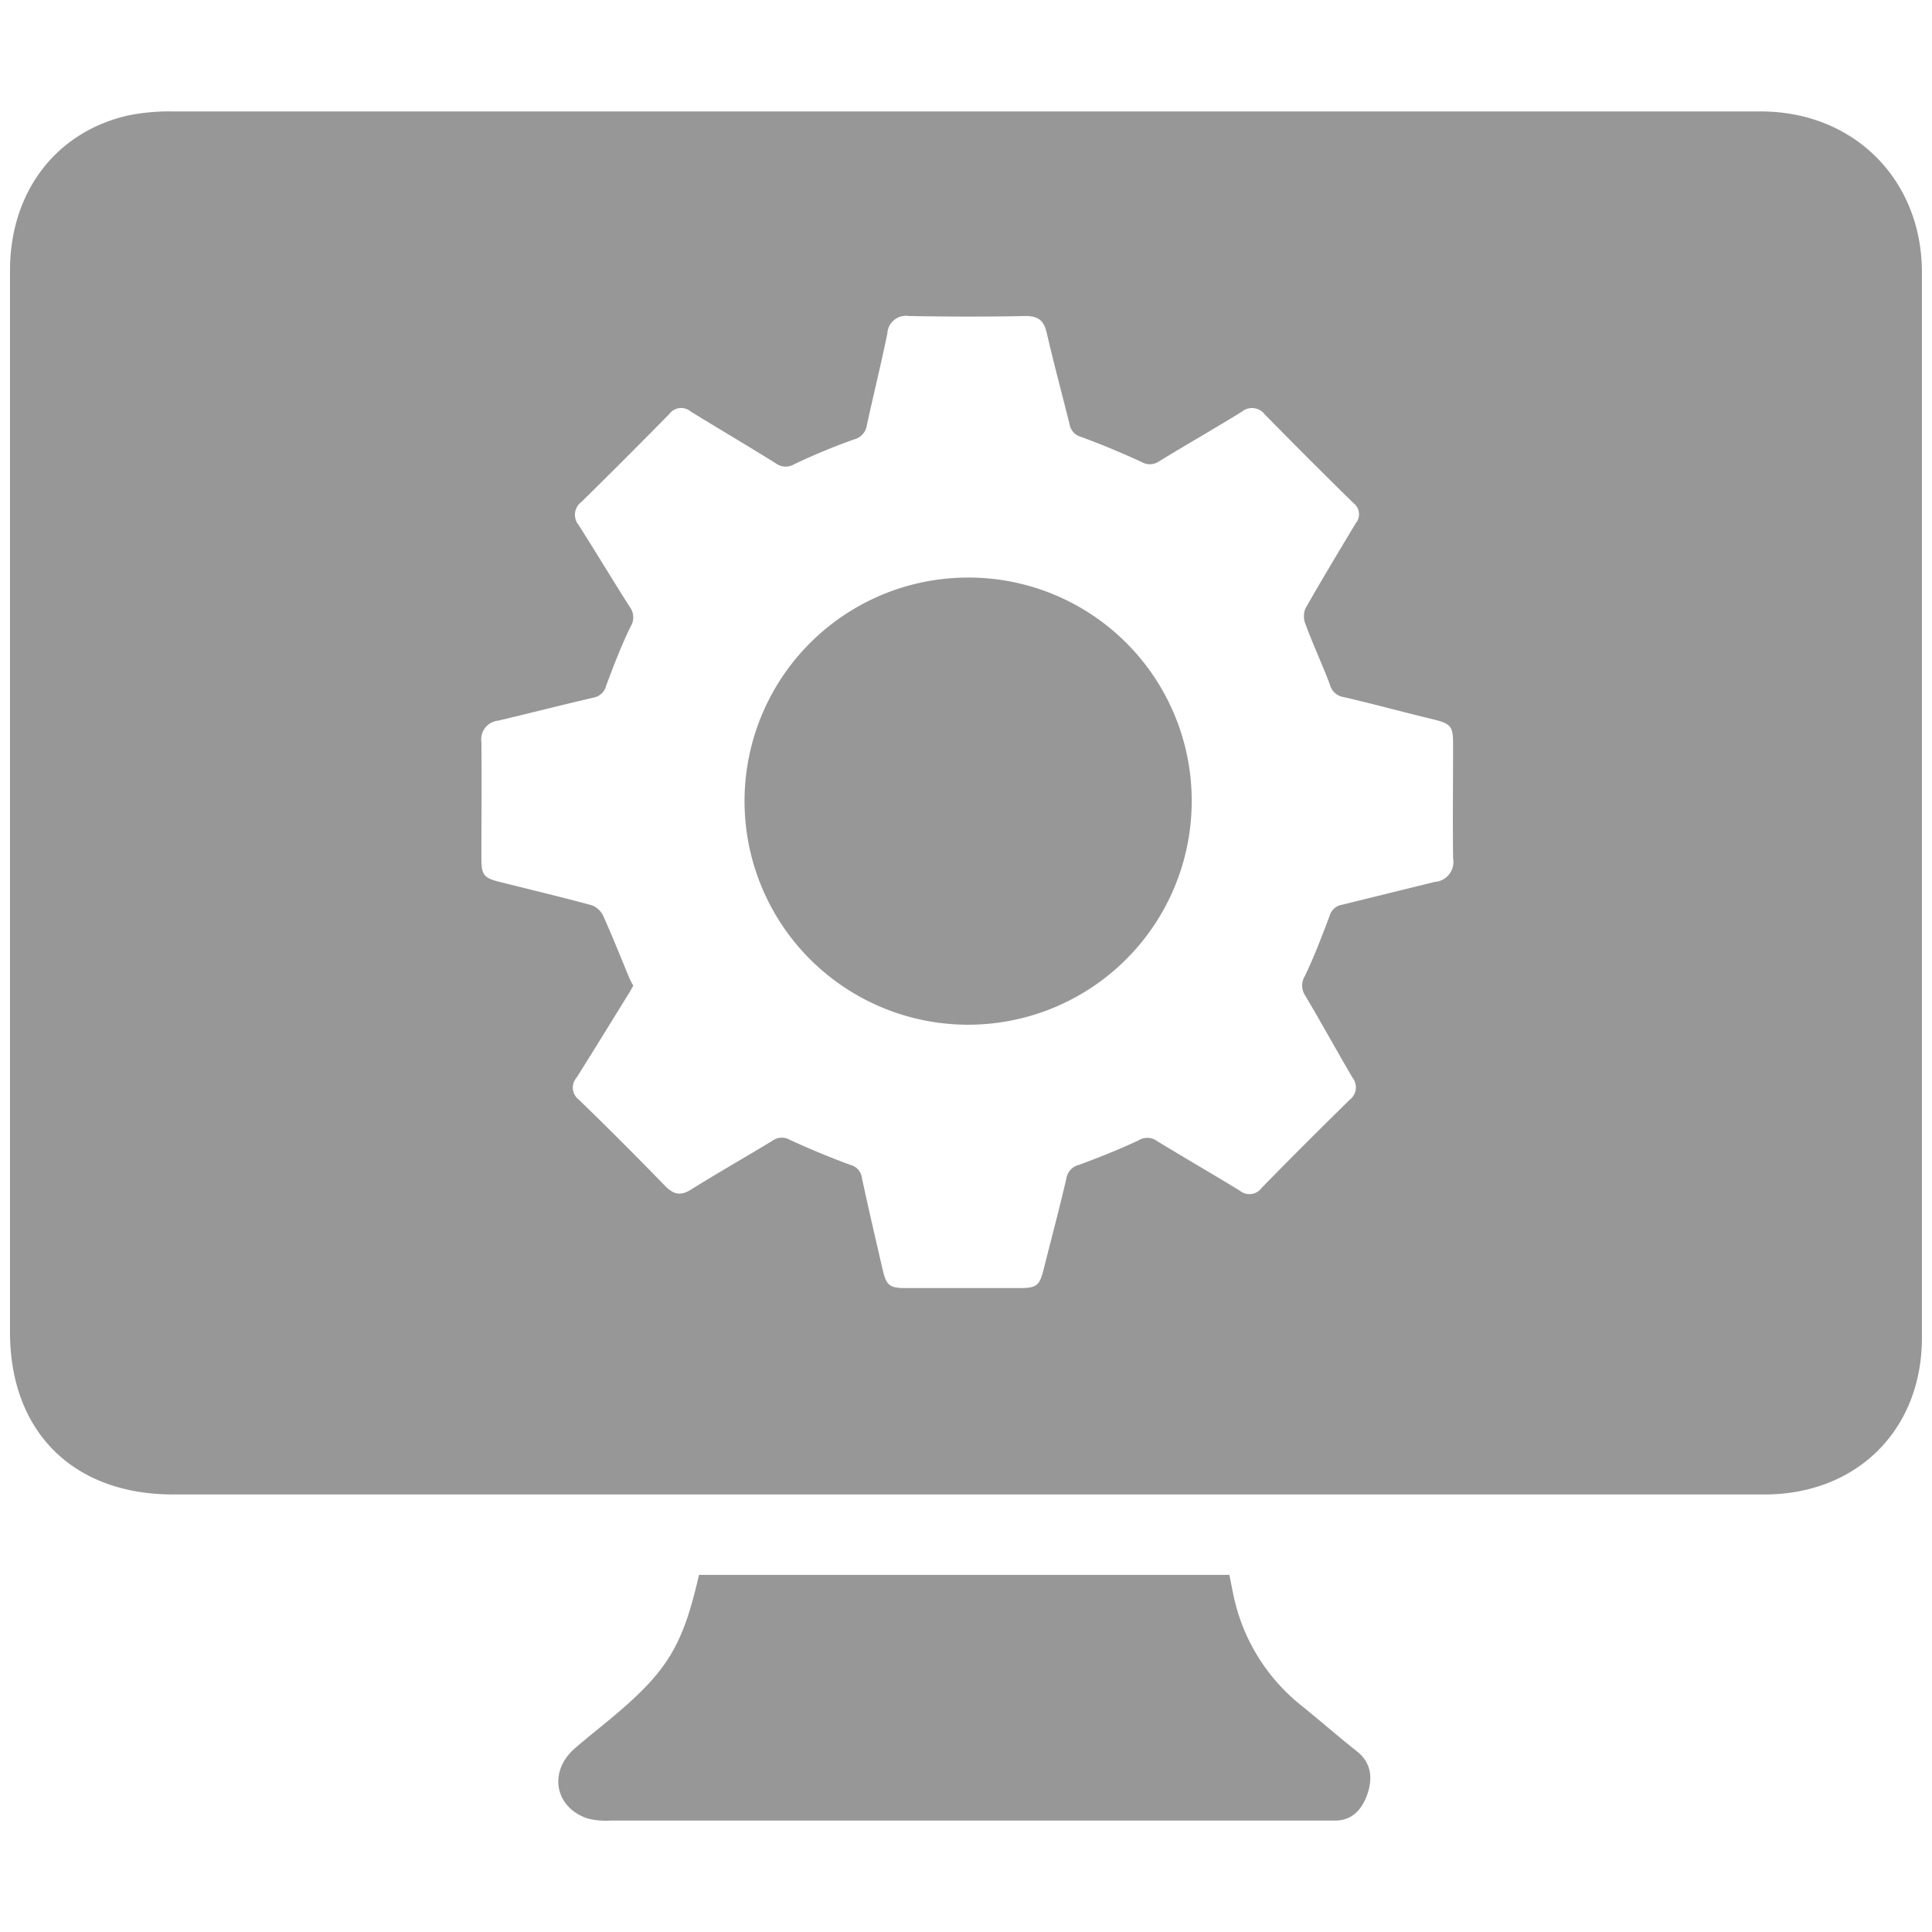 <svg xmlns="http://www.w3.org/2000/svg" viewBox="0 0 255 255"><defs><style>.cls-1{fill:none;}.cls-2{fill:#979797;}</style></defs><g id="Layer_2" data-name="Layer 2"><g id="Layer_1-2" data-name="Layer 1"><rect class="cls-1" width="255" height="255"/><path class="cls-2" d="M92.26,207.86h70c.26,1.23.46,2.47.77,3.68a25.16,25.16,0,0,0,8.66,13.51c2.48,2,4.9,4.12,7.41,6.11,2,1.56,2.05,3.7,1.37,5.66s-2,3.54-4.39,3.47c-.64,0-1.29,0-1.93,0H80.61a9.55,9.55,0,0,1-3.08-.28c-4.33-1.47-5.16-6.2-1.67-9.24,1.51-1.31,3.09-2.55,4.63-3.83C88,220.69,90.07,217.44,92.26,207.86Z"/><path class="cls-2" d="M127.65,76.23a29.51,29.51,0,1,0,29.64,29.29A29.46,29.46,0,0,0,127.65,76.23Z"/><path class="cls-2" d="M232.43,14.71q-104.8,0-209.61,0a27,27,0,0,0-6,.55C7.33,17.46,1.33,25.37,1.32,35.69q0,70.07,0,140.14c0,13.13,8.32,21.41,21.49,21.42H127.38q52.76,0,105.52,0c12.19,0,20.77-8.53,20.77-20.68q0-70.31,0-140.62C253.67,23.7,244.68,14.72,232.43,14.71ZM189.37,116.4c-4.07,1-8.11,2-12.17,3a2.08,2.08,0,0,0-1.72,1.51c-1,2.66-2,5.3-3.23,7.87a2.4,2.4,0,0,0,0,2.59c2.14,3.59,4.14,7.26,6.26,10.86a2.07,2.07,0,0,1-.38,2.94c-3.91,3.84-7.78,7.69-11.6,11.61a2,2,0,0,1-2.91.36c-3.62-2.21-7.29-4.33-10.91-6.54a2.17,2.17,0,0,0-2.41-.1c-2.56,1.21-5.2,2.25-7.86,3.24a2.18,2.18,0,0,0-1.68,1.75c-.92,4-2,8-3,12-.56,2.22-.93,2.52-3.21,2.52H119.55c-2.15,0-2.57-.35-3.06-2.47-.92-4-1.86-8-2.73-12.07a2,2,0,0,0-1.5-1.71c-2.72-1-5.39-2.11-8-3.31a2.1,2.1,0,0,0-2.27.09c-3.57,2.18-7.21,4.23-10.75,6.45-1.42.9-2.35.67-3.47-.48q-5.59-5.76-11.36-11.36a2,2,0,0,1-.3-2.93c2.29-3.63,4.53-7.29,6.79-10.94.24-.38.45-.77.69-1.19a7.53,7.53,0,0,1-.47-.88c-1.16-2.77-2.26-5.57-3.49-8.3a2.77,2.77,0,0,0-1.5-1.42c-4-1.09-8.1-2.06-12.15-3.08-2.13-.53-2.44-.92-2.44-3.09,0-5.13.05-10.27,0-15.4a2.47,2.47,0,0,1,2.2-2.8c4.23-1,8.44-2.08,12.67-3.06A2.09,2.09,0,0,0,80,90.51c1-2.66,2-5.3,3.26-7.86a2.29,2.29,0,0,0-.15-2.56c-2.28-3.57-4.45-7.21-6.73-10.78a2.12,2.12,0,0,1,.38-3.08q5.85-5.75,11.59-11.6a1.93,1.93,0,0,1,2.79-.33c3.75,2.31,7.55,4.54,11.28,6.87a2.18,2.18,0,0,0,2.41.1A82.62,82.62,0,0,1,112.72,58a2.26,2.26,0,0,0,1.7-1.92c.88-4,1.86-8,2.7-12.07a2.45,2.45,0,0,1,2.83-2.3c5.14.09,10.27.11,15.4,0,1.79,0,2.45.67,2.82,2.28.92,4,2,8,3,12a2.07,2.07,0,0,0,1.54,1.68c2.71,1,5.39,2.12,8,3.32a2.11,2.11,0,0,0,2.27-.1c3.62-2.21,7.3-4.31,10.9-6.53a2.12,2.12,0,0,1,3.07.35q5.81,5.93,11.72,11.72a1.85,1.85,0,0,1,.26,2.65c-2.24,3.73-4.48,7.45-6.63,11.23a2.74,2.74,0,0,0,0,2.05c1,2.71,2.23,5.34,3.23,8a2.2,2.2,0,0,0,1.79,1.64c4,.92,7.89,2,11.84,2.94,2.36.59,2.63.92,2.63,3.28,0,5-.06,10,0,15.07A2.64,2.64,0,0,1,189.37,116.4Z"/></g></g></svg>